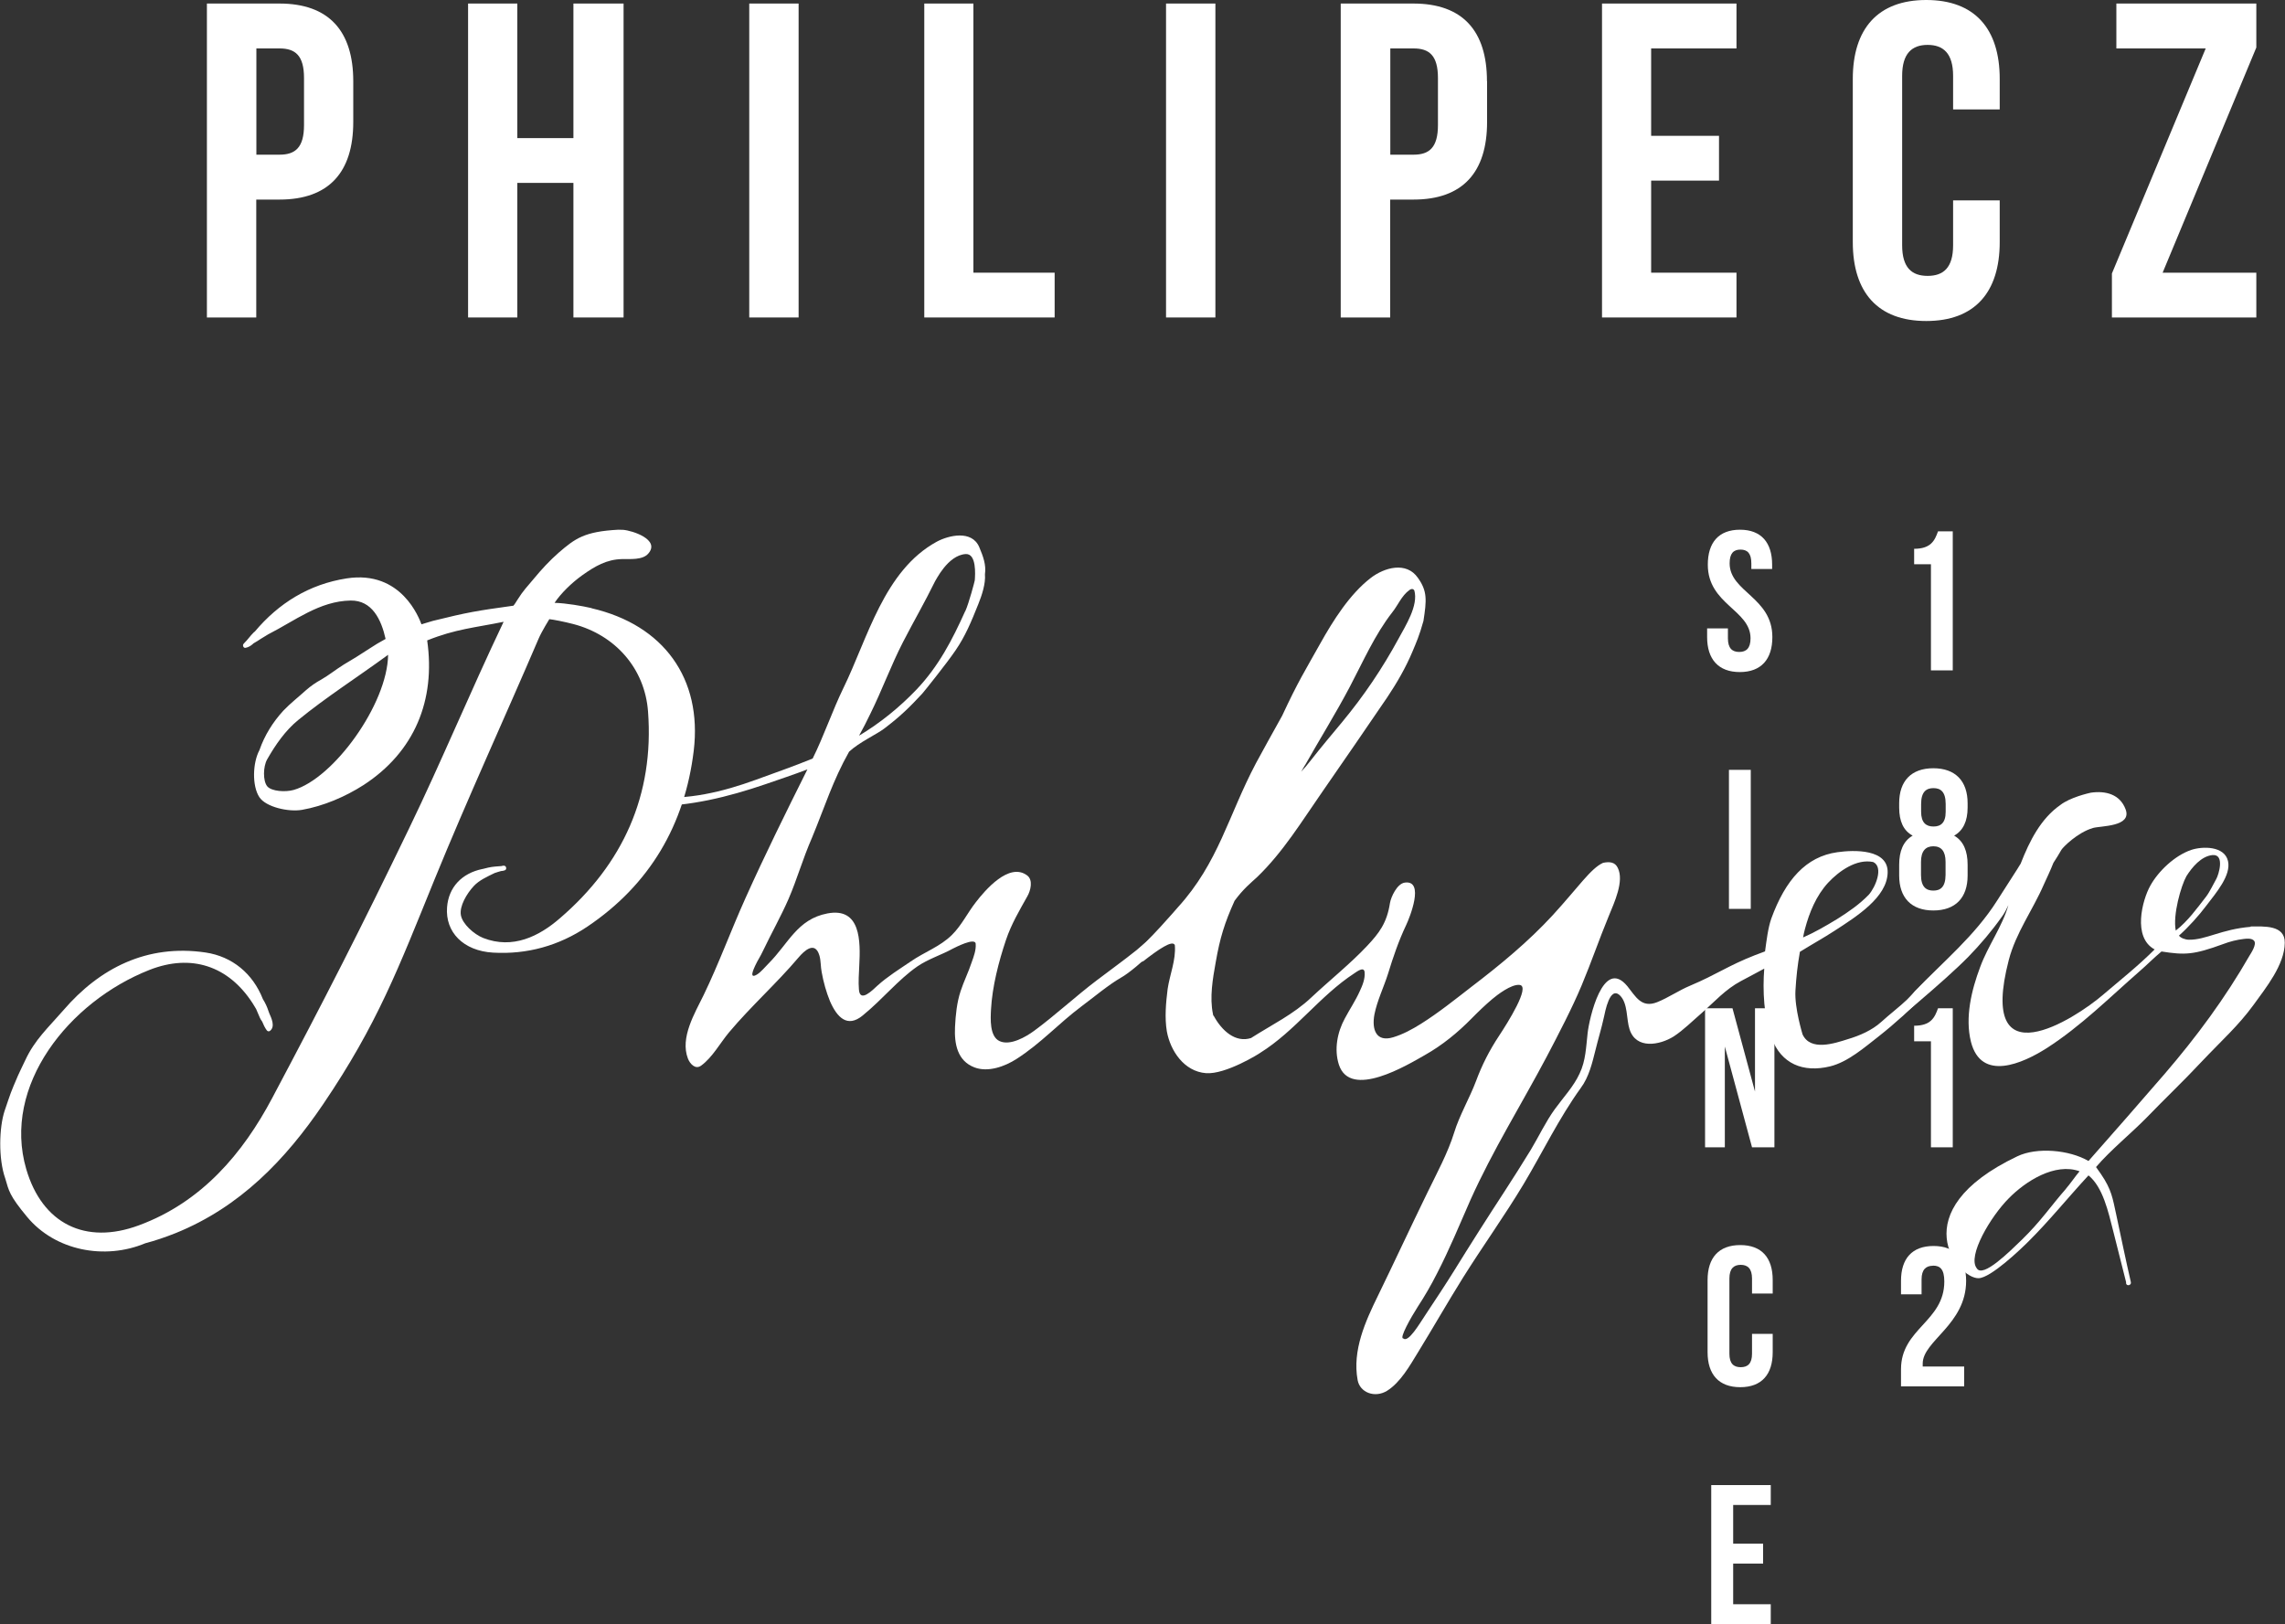 <?xml version="1.0" encoding="UTF-8"?>
<svg xmlns="http://www.w3.org/2000/svg" id="Layer_2" data-name="Layer 2" viewBox="0 0 200 142.17">
  <rect x="0" y="0" width="200" height="142.17" fill="#333333" stroke="none"/>
  <defs>
    <style>
      .cls-1 {
        fill-rule: evenodd;
      }

      .cls-1, .cls-2 {
        fill: #fff;
      }
    </style>
  </defs>
  <g id="Layer_1-2" data-name="Layer 1">
    <g>
      <g>
        <path class="cls-2" d="M30.92,7.11v3.57c0,4.39-2.13,6.79-6.46,6.79h-2.03v10.32h-4.32V.31h6.35c4.32,0,6.46,2.4,6.46,6.8M22.44,4.24v9.3h2.03c1.38,0,2.14-.63,2.14-2.59v-4.12c0-1.97-.76-2.59-2.14-2.59h-2.03Z"></path>
        <polygon class="cls-2" points="45.28 27.79 40.97 27.79 40.97 .31 45.28 .31 45.28 12.09 50.19 12.09 50.19 .31 54.58 .31 54.58 27.79 50.19 27.79 50.19 16.01 45.28 16.01 45.28 27.79"></polygon>
        <rect class="cls-2" x="65.58" y=".31" width="4.32" height="27.48"></rect>
        <polygon class="cls-2" points="80.9 .31 85.2 .31 85.2 23.87 92.31 23.87 92.31 27.79 80.9 27.79 80.9 .31"></polygon>
        <rect class="cls-2" x="102.06" y=".31" width="4.32" height="27.48"></rect>
        <path class="cls-2" d="M130.16,7.11v3.57c0,4.39-2.12,6.79-6.44,6.79h-2.04v10.32h-4.33V.31h6.36c4.32,0,6.44,2.4,6.44,6.8M121.69,4.24v9.3h2.04c1.37,0,2.13-.63,2.13-2.59v-4.12c0-1.97-.76-2.59-2.13-2.59h-2.04Z"></path>
        <polygon class="cls-2" points="144.52 11.89 150.46 11.89 150.46 15.81 144.52 15.81 144.52 23.87 151.99 23.87 151.99 27.79 140.22 27.79 140.22 .31 151.99 .31 151.99 4.24 144.52 4.24 144.52 11.89"></polygon>
        <path class="cls-2" d="M175.03,17.54v3.65c0,4.4-2.19,6.91-6.43,6.91s-6.43-2.51-6.43-6.91V6.91c0-4.39,2.19-6.91,6.43-6.91s6.43,2.51,6.43,6.91v2.67h-4.08v-2.94c0-1.97-.86-2.71-2.23-2.71s-2.23.74-2.23,2.71v14.83c0,1.97.85,2.68,2.23,2.68s2.23-.71,2.23-2.68v-3.93h4.08Z"></path>
        <polygon class="cls-2" points="197.49 .31 197.49 4.16 189.29 23.87 197.49 23.87 197.49 27.79 184.85 27.79 184.85 23.94 193.06 4.24 185.24 4.24 185.24 .31 197.49 .31"></polygon>
      </g>
      <polygon class="cls-2" points="151.7 135.13 154.32 135.13 154.32 136.87 151.7 136.87 151.7 140.43 154.99 140.43 154.99 142.17 149.78 142.17 149.78 130 154.99 130 154.99 131.74 151.7 131.74 151.7 135.13"></polygon>
      <path class="cls-1" d="M103.45,80.71c-.03-.12-.65.09-.75.12-.98.3-2.31,1.6-3.22,2.34-1.24.99-2.22,1.68-3.49,2.65-1.79,1.35-3.67,3.09-5.47,4.41-.72.53-2.09,1.33-3.02.91-.9-.4-.8-1.98-.76-2.77.11-2.02.67-4.18,1.31-6.09.47-1.39,1.16-2.55,1.87-3.82.28-.48.53-1.43-.02-1.83-1.58-1.18-3.69,1.31-4.49,2.35-.73.93-1.24,2.02-2.09,2.86-1.04,1.03-2.42,1.5-3.6,2.32-.97.66-2.04,1.32-2.91,2.11-.41.37-1.54,1.55-1.63.36-.06-.7,0-1.42.03-2.12.11-2.11.14-5.11-2.79-4.55-2.64.5-3.41,2.64-5.15,4.38-.29.29-.67.76-1.02.97-.71.42-.29-.47-.16-.76.27-.58.43-.75.7-1.33.73-1.53,1.58-3.04,2.23-4.53.76-1.76,1.21-3.43,2.06-5.38,1.11-2.68,1.81-4.98,3.24-7.51.89-.83,2.43-1.53,3.07-2.02,1.45-1.1,2.23-1.88,3.33-3.06.12-.13,2.13-2.63,2.91-3.78.87-1.27,1.37-2.49,2-4.06.31-.77.65-1.79.58-2.61.12-.83-.16-1.57-.5-2.38-.65-1.52-2.68-1.03-3.72-.47-4.62,2.52-6.05,8.48-8.17,12.81-.96,1.97-1.71,4.2-2.69,6.17-1.66.68-3.36,1.27-5,1.87-2.9,1.05-5.94,1.79-9.05,1.49-.26-.03-.26.37-.01.41-.08,0-.13.01-.19.01-.27,0-.27.43,0,.42,3.55-.03,6.8-.82,10.14-1.96,1.18-.41,2.42-.82,3.65-1.29-1.87,3.74-3.72,7.48-5.43,11.29-1.26,2.8-2.32,5.71-3.65,8.46-.78,1.6-2.08,3.73-1.38,5.56.17.45.65,1,1.16.62.99-.72,1.66-1.98,2.44-2.91,1.92-2.29,4.15-4.27,6.08-6.55.49-.58,1.44-1.49,1.83-.18.14.48.1.98.2,1.46.15.85.4,1.75.73,2.55.62,1.42,1.52,2.34,2.85,1.25,1.79-1.46,3.08-3.11,4.79-4.3.94-.65,2.14-1.02,3.13-1.57.11-.05,1.96-1.03,1.98-.4.04.54-.17,1.1-.35,1.6-.28.86-.69,1.67-.97,2.53-.33.99-.44,2.1-.49,3.14-.07,1.47.2,2.97,1.71,3.54,1.19.45,2.66-.09,3.67-.74,2.19-1.41,3.64-3.07,5.72-4.63.97-.72,2.36-1.88,3.41-2.48.76-.42,1.96-1.49,2.59-2.08,1.42-1.35,3.06-1.3,2.75-2.79M84.48,53.5c-1.14,2.53-2.32,4.81-4.25,6.85-1.49,1.56-3.19,2.94-5.04,4.05.35-.63.68-1.27.99-1.92,1.02-2.06,1.81-4.24,2.86-6.28.99-1.92,1.85-3.38,2.81-5.33.04-.01,1.09-2.28,2.68-2.37.95-.05.83,1.8.79,2.3-.01.09-.51,1.99-.83,2.7"></path>
      <path class="cls-1" d="M171.06,84.74c-.84-.89-3.49,2.12-4.16,2.78-.57.55-1.59,1.34-2.23,1.93-.83.75-1.91,1.21-2.95,1.52-1.14.36-3.26,1.08-3.95-.43,0-.02-.71-2.29-.62-3.82.07-1.2.18-2.2.39-3.4.96-.6,2.11-1.24,3.03-1.84,1.99-1.29,4.57-2.93,4.65-5.06.09-2.12-2.94-2.03-4.4-1.82-2.75.38-4.55,2.43-5.78,5.8-.29.82-.42,1.93-.55,2.88-.11.03-.81.32-.9.34-2.35.92-3.33,1.68-5.65,2.66-1.01.42-1.9,1.05-2.9,1.45-1.38.54-1.88-.51-2.6-1.4-2.14-2.6-3.35,2.89-3.48,4.11-.14,1.22-.16,2.4-.7,3.53-.52,1.14-1.44,2.11-2.17,3.12-.81,1.12-1.41,2.41-2.12,3.59-.75,1.23-1.52,2.43-2.3,3.64-1.5,2.3-2.97,4.61-4.41,6.94-.78,1.25-1.6,2.49-2.41,3.71-.61.91-1.58,2.6-2.03,2.19-.36,0,.68-1.85,1.26-2.75.62-.95,1.19-1.93,1.7-2.94,1.08-2.09,1.98-4.28,2.92-6.42,1.96-4.37,4.45-8.34,6.69-12.57,1.02-1.95,2.19-4.18,3.05-6.23.87-2.08,1.51-3.98,2.37-6.06.48-1.18,1.37-3.06.79-4.22-.24-.51-.72-.56-1.29-.44-1.08.49-2.14,2.11-4.41,4.59-2.14,2.32-4.59,4.34-7.08,6.24-1.46,1.13-2.9,2.29-4.46,3.27-.77.48-1.56.91-2.42,1.17-1.48.45-1.89-.66-1.64-2,.24-1.21.82-2.39,1.19-3.56.45-1.47.93-2.88,1.59-4.27.29-.61,1.65-3.95-.12-3.71-.69.09-1.22,1.29-1.3,1.79-.27,1.75-.95,2.63-1.99,3.74-1.43,1.53-3.38,3.1-4.9,4.53-1.54,1.46-3.46,2.39-5.23,3.52,0,0,0,.01-.02.02-1.39.46-2.59-.66-3.27-1.91-.02-.03-.04-.05-.06-.07-.01-.03-.02-.06-.02-.1-.31-1.46-.02-3.12.24-4.56.37-2.12.77-3.42,1.65-5.37.77-1.05,1.44-1.58,1.96-2.06,2.28-2.19,3.93-4.91,5.72-7.48,1.9-2.75,3.81-5.51,5.69-8.28.84-1.26,1.6-2.57,2.19-3.97.35-.84.6-1.38.97-2.7.28-1.82.35-2.61-.48-3.77-1.01-1.47-2.95-.91-4.13,0-1.85,1.42-3.32,3.77-4.42,5.74-1.36,2.43-1.94,3.32-3.34,6.33-.7,1.26-1.89,3.39-2.29,4.15-2.42,4.57-3.27,8.7-6.84,12.62-.11.12-2.56,3-4.05,4.18-.16.14.68.72,1.03.53,1.28-1,2.58-1.91,2.76-1.4.11,1.29-.44,2.55-.63,3.83-.15,1.2-.27,2.51-.07,3.71.31,1.71,1.51,3.51,3.42,3.66,1.73.14,4.74-1.75,4.74-1.77,3.08-1.92,5.22-4.99,8.25-6.97.2-.13.84-.63.9-.11.06.58-.19,1.18-.43,1.69-.37.82-.88,1.58-1.3,2.37-.66,1.21-.95,2.71-.52,4.05,1,3.05,5.99.03,7.52-.84,1.54-.87,2.88-1.97,4.11-3.22.58-.59,1.17-1.16,1.8-1.69.38-.32,1.67-1.34,2.41-1.23.92.15-1.06,3.3-1.84,4.48-.82,1.24-1.48,2.53-2,3.94-.55,1.46-1.46,3.02-1.91,4.5-.55,1.78-1.52,3.56-2.33,5.23-1.47,3.01-2.85,5.99-4.32,9.01-1.12,2.28-2.28,4.83-1.8,7.43.2,1.09,1.5,1.59,2.57.94,1.17-.73,1.99-2.19,2.7-3.35,1.34-2.18,2.61-4.41,3.96-6.57,1.73-2.76,3.63-5.4,5.31-8.2,1.67-2.8,3.08-5.74,4.99-8.39.72-.97,1-2.18,1.29-3.33.23-.95.52-1.88.73-2.84.12-.54.52-2.77,1.4-1.94.72.69.56,2.09.85,2.97.57,1.78,2.64,1.39,3.86.63.87-.57,1.63-1.34,2.42-2.02,1.18-1.04,2.1-2.1,3.47-2.83.71-.37,1.25-.67,2.04-1.09-.15,1.88-.04,4.26.63,6.05.86,2.31,2.78,3.07,5.12,2.51,1.57-.38,3.03-1.67,4.28-2.64,1.43-1.13,2.86-2.43,4.14-3.74.08-.08,2.59-2.1,2.51-2.2M157.98,81.33c.39-1.47.99-2.93,2.03-4.06.95-1.02,2.49-2.12,3.95-1.81.93.45.19,2.21-.39,2.86-.82.85-1.8,1.52-2.77,2.13-1.02.62-2.01,1.19-2.98,1.61.05-.25.09-.49.16-.73M114.21,67.01c1.3-2.3,2.7-4.55,3.93-6.88,1.16-2.2,2.19-4.57,3.73-6.54.5-.63.81-1.44,1.48-1.93.21-.16.36-.11.44.02.38,1.32-.79,3.13-1.37,4.21-1.43,2.63-3.03,5-4.94,7.31-.93,1.12-1.86,2.22-2.75,3.36-.26.34-.54.67-.84.99.1-.18.2-.36.31-.54"></path>
      <path class="cls-1" d="M197.01,81.13c-2.58.21-3.95,1.16-5.43,1.13-.31,0-.73-.16-.86-.36.84-.75,1.74-1.75,2.4-2.63.85-1.12,2.18-2.65,1.89-3.9-.31-1.33-2.24-1.3-3.22-.97-1.44.49-2.87,1.85-3.58,3.13-.7,1.25-1.58,4.53.38,5.58-1.53,1.52-2.87,2.56-4.53,3.98-2.46,2.11-11,7.61-8.24-3.04.62-2.4,2.1-4.38,3.07-6.62.23-.51.56-1.19.84-1.9.25-.37.47-.75.7-1.14.13-.22,1.39-1.51,2.76-1.91.68-.2,3.43-.09,2.86-1.63-.49-1.32-1.74-1.65-3.05-1.46-.18.04-1.8.4-2.67,1.08-1.69,1.18-2.68,3.11-3.47,5.14-.63.94-.03.05-.03.06-.67,1.06-1.35,2.12-2.03,3.17-1.97,3.1-4.66,5.28-7.19,7.92-.04.02-2.66,3.39-2.46,3.21h.04c.07-.02,4.94-4.02,7.09-6.21,1.06-1.09,2.05-2.26,2.93-3.5.24-.32.41-.67.58-1.03-.54,1.89-1.8,3.58-2.47,5.42-.76,2.01-1.34,4.41-.81,6.54.9,3.54,4.54,1.89,6.62.57,3.01-1.93,5.52-4.45,8.2-6.79.61-.53,1.22-1.15,1.86-1.68,2.05.32,2.8.3,5.4-.65.57-.22,1.2-.38,1.82-.45.28-.03.7-.07.89.17.24.31-.27,1.07-.41,1.3-2.15,3.74-4.62,7.08-7.42,10.34-2.13,2.47-4.51,5.18-6.67,7.63-1.68-.98-4.52-1.23-6.23-.41-10.15,4.83-5.2,10.72-3.39,10.67,1.06-.02,3.7-2.55,4.38-3.23,1.8-1.79,3.36-3.73,5.24-5.77,1.27,1.03,1.74,3.22,2.16,4.86.35,1.37.79,3.16,1.13,4.48,0,.05,0,.08,0,.12.07.27.48.15.42-.11-.46-1.99-.87-4-1.3-6-.29-1.31-.38-2.1-1.32-3.47,0-.01-.42-.59-.43-.61,1.24-1.46,3.1-2.97,4.44-4.34,1.58-1.64,3.2-3.17,4.75-4.83,1.94-2.05,3.23-3.16,4.6-5.03,1.08-1.5,2.71-3.5,2.73-5.43.02-1.58-1.82-1.43-2.99-1.43M191.37,76.7c.49-.78,1.29-1.75,2.28-1.85,1.11-.1.54,1.74.33,2.1-.24.42-.58,1.14-.88,1.53-.82,1.05-1.57,2.12-2.66,2.98-.28-1.36.47-3.95.93-4.76M180.84,104.05c-1.36,1.55-2.19,2.83-3.87,4.47-1.03.99-3.42,3.4-3.95,2.5-.84-1.06,1.21-4.53,2.81-6.13,1.45-1.48,4.03-3.14,6.19-2.36-.31.35-.87,1.17-1.19,1.52"></path>
      <path class="cls-1" d="M51.77,53.23c-.78-.18-2.19-.43-3.23-.46.56-.84,1.5-1.75,2.39-2.39,1.16-.83,2.17-1.41,3.51-1.44.69-.02,1.81.11,2.31-.49,1.05-1.22-1.41-2.01-2.21-2.07-.14-.01-.29-.01-.43-.01-2.96.16-3.76.76-5.21,2.01-.78.68-1.5,1.46-2.16,2.26-.6.72-.95,1.06-1.46,1.88-.11.16-.18.31-.34.5-3.24.45-3.98.57-7.05,1.33-.03,0-.98.3-1,.3-.19-.49-1.74-4.76-6.54-4.02-3.3.51-5.97,2.18-8.05,4.66-.03.02-.07.04-.1.08-.3.29-.52.63-.81.91-.01.01-.01.02-.02.03-.02.02-.05.04-.06.06-.1.13,0,.37.18.34.28-.05.51-.21.71-.4.22-.12.43-.26.63-.39.21-.13.43-.26.64-.39,2.34-1.19,4.5-2.92,7.22-2.96,1.87-.03,2.68,1.65,3.06,3.36-.5.27-.99.56-1.45.87-.74.49-1.47.94-2.22,1.38-.79.5-1.29.92-1.95,1.3-.51.28-.9.55-1.35.94-.66.6-1.36,1.14-1.98,1.79-.91.99-1.65,2.17-2.09,3.45-.6,1.11-.66,3.13-.01,4.12.56.86,2.54,1.32,3.74,1.11,1.87-.33,3.77-1.14,5.38-2.17,4.46-2.9,6.32-7.42,5.57-12.66,2.48-1,4.2-1.12,6.69-1.63-2.98,6.26-5.4,12.14-8.29,18.12-4.29,8.89-7.33,14.83-11.96,23.56-2.58,4.87-6.18,9.12-11.67,11.15-4.69,1.74-8.46-.14-9.86-4.91-2.14-7.3,3.72-14.67,10.79-17.45,3.64-1.43,6.9-.36,9.02,2.92.1.17.21.33.31.51.11.26.23.52.33.77.03.07.1.2.2.33.11.27.23.53.4.76.06.09.2.12.28.05.48-.37.13-1.11-.06-1.54-.02-.07-.05-.13-.07-.19-.12-.37-.28-.72-.49-1.05-.88-2.24-2.68-3.73-5.01-4.08-5.14-.76-9.29,1.38-12.44,5.04-1.36,1.56-2.52,2.6-3.35,4.39-.02.02-.62,1.31-.63,1.33-.69,1.6-.61,1.44-1.18,3.11-.47,1.43-.56,4.16.06,5.91.32,1.07.33,1.46,1.91,3.36,2.45,2.96,6.79,3.8,10.35,2.31.84-.22,1.73-.52,2.66-.89,5.63-2.28,9.61-6.42,12.91-11.29,4.75-7.01,6.57-11.87,9.73-19.63,2.9-7.11,6.11-14.08,9.13-21.13.25-.59.93-1.69.93-1.69.33.03,1.35.23,2.11.43,3.66.96,6.25,3.88,6.53,7.65.55,7.31-2.2,13.36-7.7,18.09-1.84,1.6-4.14,2.74-6.72,1.74-.82-.33-1.82-1.22-1.96-2-.14-.78.51-1.89,1.14-2.56.46-.49,1.12-.79,1.82-1.13.19-.06.36-.12.55-.17.11,0,.21-.03.32-.06.23-.07.15-.43-.08-.41-.07,0-.12,0-.17.03-.4.03-.81.05-1.2.14-.14.04-.29.07-.44.11-.03,0-.05.01-.06.01-1.8.37-2.96,1.6-3.09,3.35-.17,2.17,1.42,3.82,4.03,3.97,2.97.17,5.75-.6,8.24-2.27,5.49-3.69,8.54-8.95,9.32-15.4.76-6.33-2.64-11.01-8.92-12.47M25.7,69.15c-.72.2-1.93.13-2.31-.32-.39-.48-.36-1.73-.01-2.35.72-1.27,1.6-2.54,2.72-3.45,2.43-1.99,5.03-3.64,7.87-5.71-.06,4.33-4.79,10.84-8.27,11.83"></path>
      <path class="cls-2" d="M152.3,46.37c1.85,0,2.81,1.12,2.81,3.06v.38h-1.82v-.5c0-.87-.34-1.2-.95-1.2s-.95.33-.95,1.2c0,2.51,3.74,2.97,3.74,6.46,0,1.94-.98,3.06-2.85,3.06s-2.86-1.12-2.86-3.06v-.76h1.82v.87c0,.87.38,1.19.99,1.19s.99-.32.99-1.19c0-2.5-3.74-2.97-3.74-6.45,0-1.95.96-3.06,2.82-3.06"></path>
      <rect class="cls-2" x="151.33" y="67.39" width="1.91" height="12.17"></rect>
      <polygon class="cls-2" points="150.97 91.61 150.97 100.43 149.24 100.43 149.24 88.26 151.64 88.26 153.61 95.55 153.61 88.26 155.31 88.26 155.31 100.43 153.35 100.43 150.97 91.61"></polygon>
      <path class="cls-2" d="M155.16,116.76v1.61c0,1.95-.97,3.06-2.84,3.06s-2.86-1.11-2.86-3.06v-6.32c0-1.95.98-3.06,2.86-3.06s2.84,1.11,2.84,3.06v1.18h-1.81v-1.31c0-.87-.38-1.2-.99-1.2s-.99.33-.99,1.2v6.58c0,.87.38,1.18.99,1.18s.99-.31.99-1.18v-1.74h1.81Z"></path>
      <path class="cls-2" d="M167.53,48.04c1.47,0,1.81-.71,2.1-1.53h1.29v12.17h-1.91v-9.29h-1.47v-1.36Z"></path>
      <path class="cls-2" d="M167.53,89.79c1.47,0,1.81-.71,2.1-1.53h1.29v12.17h-1.91v-9.28h-1.47v-1.36Z"></path>
      <path class="cls-2" d="M169.22,79.7c-1.92,0-2.99-1.11-2.99-3.06v-.95c0-1.16.35-2.07,1.18-2.54-.81-.44-1.18-1.26-1.18-2.46v-.38c0-1.95,1.06-3.06,2.99-3.06s3,1.12,3,3.06v.38c0,1.2-.4,2.02-1.18,2.46.83.47,1.18,1.37,1.18,2.54v.95c0,1.95-1.07,3.06-3,3.06M168.15,71.06c0,.97.45,1.29,1.08,1.29s1.07-.31,1.07-1.29v-.68c0-1.09-.46-1.39-1.07-1.39s-1.08.3-1.08,1.39v.68ZM169.22,77.96c.61,0,1.06-.3,1.07-1.37v-1.14c0-.96-.39-1.37-1.07-1.37s-1.08.42-1.08,1.37v1.14c0,1.07.47,1.37,1.08,1.37"></path>
      <path class="cls-2" d="M169.18,110.8c-.6,0-.99.33-.99,1.19v1.31h-1.8v-1.18c0-1.95.97-3.05,2.85-3.05s2.85,1.11,2.85,3.05c0,3.82-3.8,5.25-3.8,7.24,0,.08,0,.17,0,.26h3.63v1.74h-5.53v-1.5c0-3.57,3.79-4.17,3.79-7.68,0-1.09-.38-1.39-.99-1.39"></path>
    </g>
  </g>
</svg>
